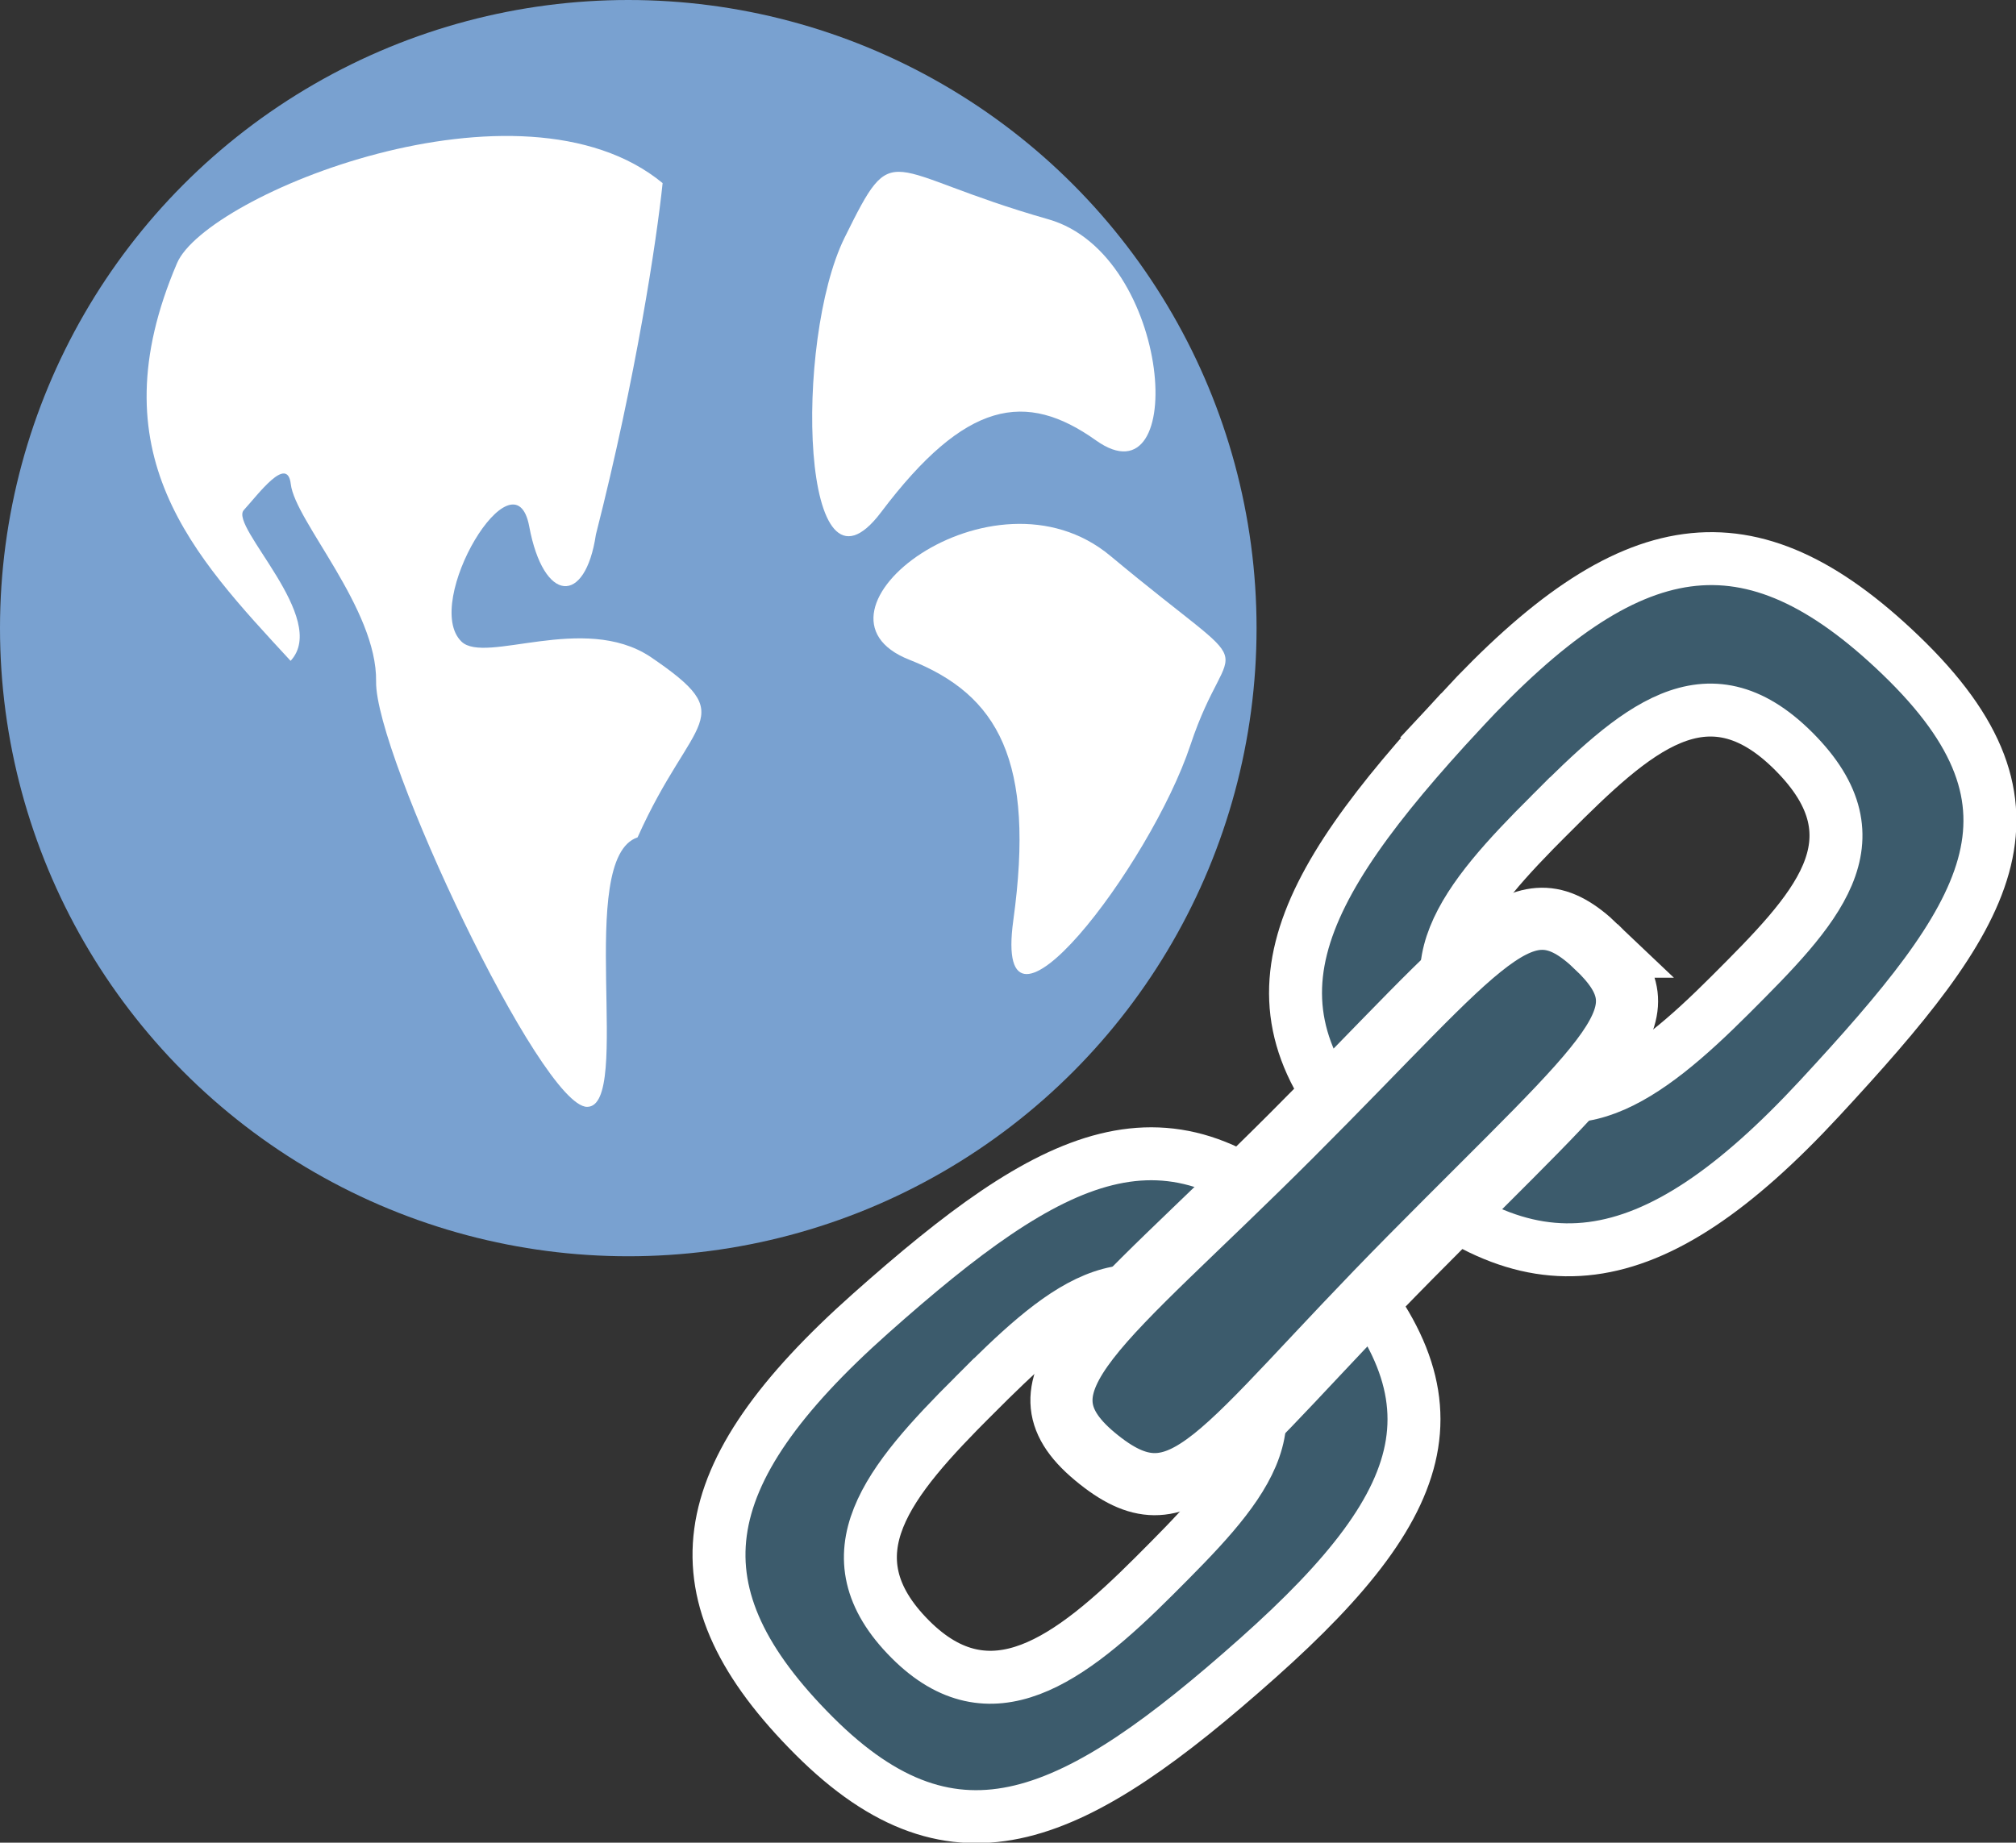<?xml version="1.0" encoding="UTF-8" standalone="no"?>
<svg xmlns:osb="http://www.openswatchbook.org/uri/2009/osb" xmlns:dc="http://purl.org/dc/elements/1.1/" xmlns:cc="http://creativecommons.org/ns#" xmlns:rdf="http://www.w3.org/1999/02/22-rdf-syntax-ns#" xmlns:svg="http://www.w3.org/2000/svg" xmlns="http://www.w3.org/2000/svg" xmlns:xlink="http://www.w3.org/1999/xlink" id="svg4896" version="1.1" viewBox="0 0 442.764 404.797" height="404.797mm" width="442.764mm">
<rect x="0" y="0" width="442.764" height="404.797" fill="#333333" stroke="none"/>
<defs id="defs4890">
<linearGradient osb:paint="solid" id="beautiful_blue">
<stop id="stop9298" offset="0" style="stop-color:#89abbe;stop-opacity:1;" />
</linearGradient>
<linearGradient osb:paint="solid" id="linearGradient9306">
<stop id="stop9304" offset="0" style="stop-color:#000000;stop-opacity:1;" />
</linearGradient>
<linearGradient y2="244.728" x2="200.471" y1="244.728" x1="12.322" gradientUnits="userSpaceOnUse" id="linearGradient14053" xlink:href="#linearGradient9306" />
</defs>
<g transform="translate(-283.104,-5.55)" id="layer1">
<circle r="137.986" cy="143.536" cx="421.09" id="path9373" style="opacity:1;fill:#79a1d0;fill-opacity:1;stroke:none;stroke-width:11.965;stroke-miterlimit:4;stroke-dasharray:none;stroke-opacity:1;paint-order:stroke fill markers" />
<path id="path14058" d="m 468.599,57.754 c -11.179,22.627 -9.7,83.81 8.018,60.31 18.56,-24.616 31.78,-26.737 47.191,-15.771 20.429,14.537 16.895,-40.783 -10.474,-48.577 -36.604,-10.425 -33.556,-18.588 -44.735,4.038 z" style="opacity:1;fill:#ffffff;fill-opacity:1;stroke:none;stroke-width:6.963;stroke-miterlimit:4;stroke-dasharray:none;stroke-opacity:1;paint-order:stroke fill markers" />
<path id="path14055" d="m 384.457,146.491 c 5.217,5.054 26.796,-6.324 41.437,3.308 20.228,13.716 9.33,12.66 -2.762,39.702 -13.803,4.57 -0.935,59.197 -11.085,59.197 -10.15,0 -46.609,-77.403 -46.343,-93.418 0.266,-16.016 -17.788,-35.252 -18.734,-43.377 -0.754,-6.474 -7.076,2.144 -10.323,5.702 -3.248,3.559 18.896,23.832 10.278,33.117 -21.329,-23.131 -42.876,-45.414 -24.938,-87.369 6.431,-15.042 75.553,-43.21 106.645,-17.581 -1.306,12.533 -5.809,42.506 -14.653,77.201 -2.341,15.686 -11.5,15.108 -14.643,-1.772 -3.218,-17.282 -23.676,16.768 -14.878,25.29 z" style="opacity:1;fill:#ffffff;fill-opacity:1;stroke:none;stroke-width:4.473;stroke-miterlimit:4;stroke-dasharray:none;stroke-opacity:1;paint-order:stroke fill markers" />
<g transform="matrix(1.027,-1.027,1.027,1.027,342.424,264.983)" id="use9296" style="fill:url(#linearGradient14053);fill-opacity:1">
<path style="opacity:1;fill:#3c5b6c;fill-opacity:1;stroke:#ffffff;stroke-width:8.008;stroke-miterlimit:4;stroke-dasharray:none;stroke-opacity:1;paint-order:stroke fill markers" d="m 50.011,78.376 c -36.827,-2.147 -51.182,8.679 -51.182,39.127 -10e-5,30.447 18.918,36.979 55.745,39.127 36.826,2.146 51.179,-6.181 51.179,-39.127 -1e-4,-31.072 -18.916,-36.978 -55.742,-39.127 z m 2.281,19.851 c 18.142,5.2e-4 32.85,0.612 32.85,19.276 -7e-5,19.198 -14.708,19.275 -32.85,19.276 -18.143,-1e-4 -32.852,-2.215 -32.852,-19.276 -6e-5,-18.129 14.709,-19.276 32.852,-19.276 z" id="path14045" />
<path style="opacity:1;fill:#3c5b6c;fill-opacity:1;stroke:#ffffff;stroke-width:8.008;stroke-miterlimit:4;stroke-dasharray:none;stroke-opacity:1;paint-order:stroke fill markers" d="m 177.543,77.063 c -37.543,1.431 -56.717,7.707 -56.088,38.784 0.629,31.076 15.504,42.423 53.047,40.992 37.542,-1.432 56.766,-5.157 56.085,-38.784 -0.642,-31.713 -15.502,-42.421 -53.044,-40.992 z M 176.022,97.675 c 18.142,5.2e-4 32.85,0.612 32.85,19.276 -1e-4,19.198 -14.708,19.275 -32.85,19.276 -18.143,-1e-4 -32.852,-2.215 -32.852,-19.276 0,-18.129 14.709,-19.276 32.852,-19.276 z" id="path14047" />
<path style="opacity:1;fill:#3c5b6c;fill-opacity:1;stroke:#ffffff;stroke-width:9.396;stroke-miterlimit:4;stroke-dasharray:none;stroke-opacity:1;paint-order:stroke fill markers" d="m 166.864,116.743 c 0.362,15.187 -9.105,13.091 -53.044,13.34 -41.859,0.237 -53.502,4.961 -55.092,-12.418 -1.59,-17.38 14.677,-13.314 55.317,-13.314 41.861,0 52.451,-3.095 52.82,12.393 z" id="path14049" />
</g>
<path id="path14058-7" d="m 544.553,169.21 c -8.768,26.439 -43.519,71.969 -38.899,38.495 4.839,-35.065 -3.282,-49.529 -22.835,-57.226 -25.919,-10.203 18.195,-44.45 44.153,-22.815 34.717,28.935 26.35,15.107 17.582,41.546 z" style="opacity:1;fill:#ffffff;fill-opacity:1;stroke:none;stroke-width:7.754;stroke-miterlimit:4;stroke-dasharray:none;stroke-opacity:1;paint-order:stroke fill markers" />
</g>
</svg>
